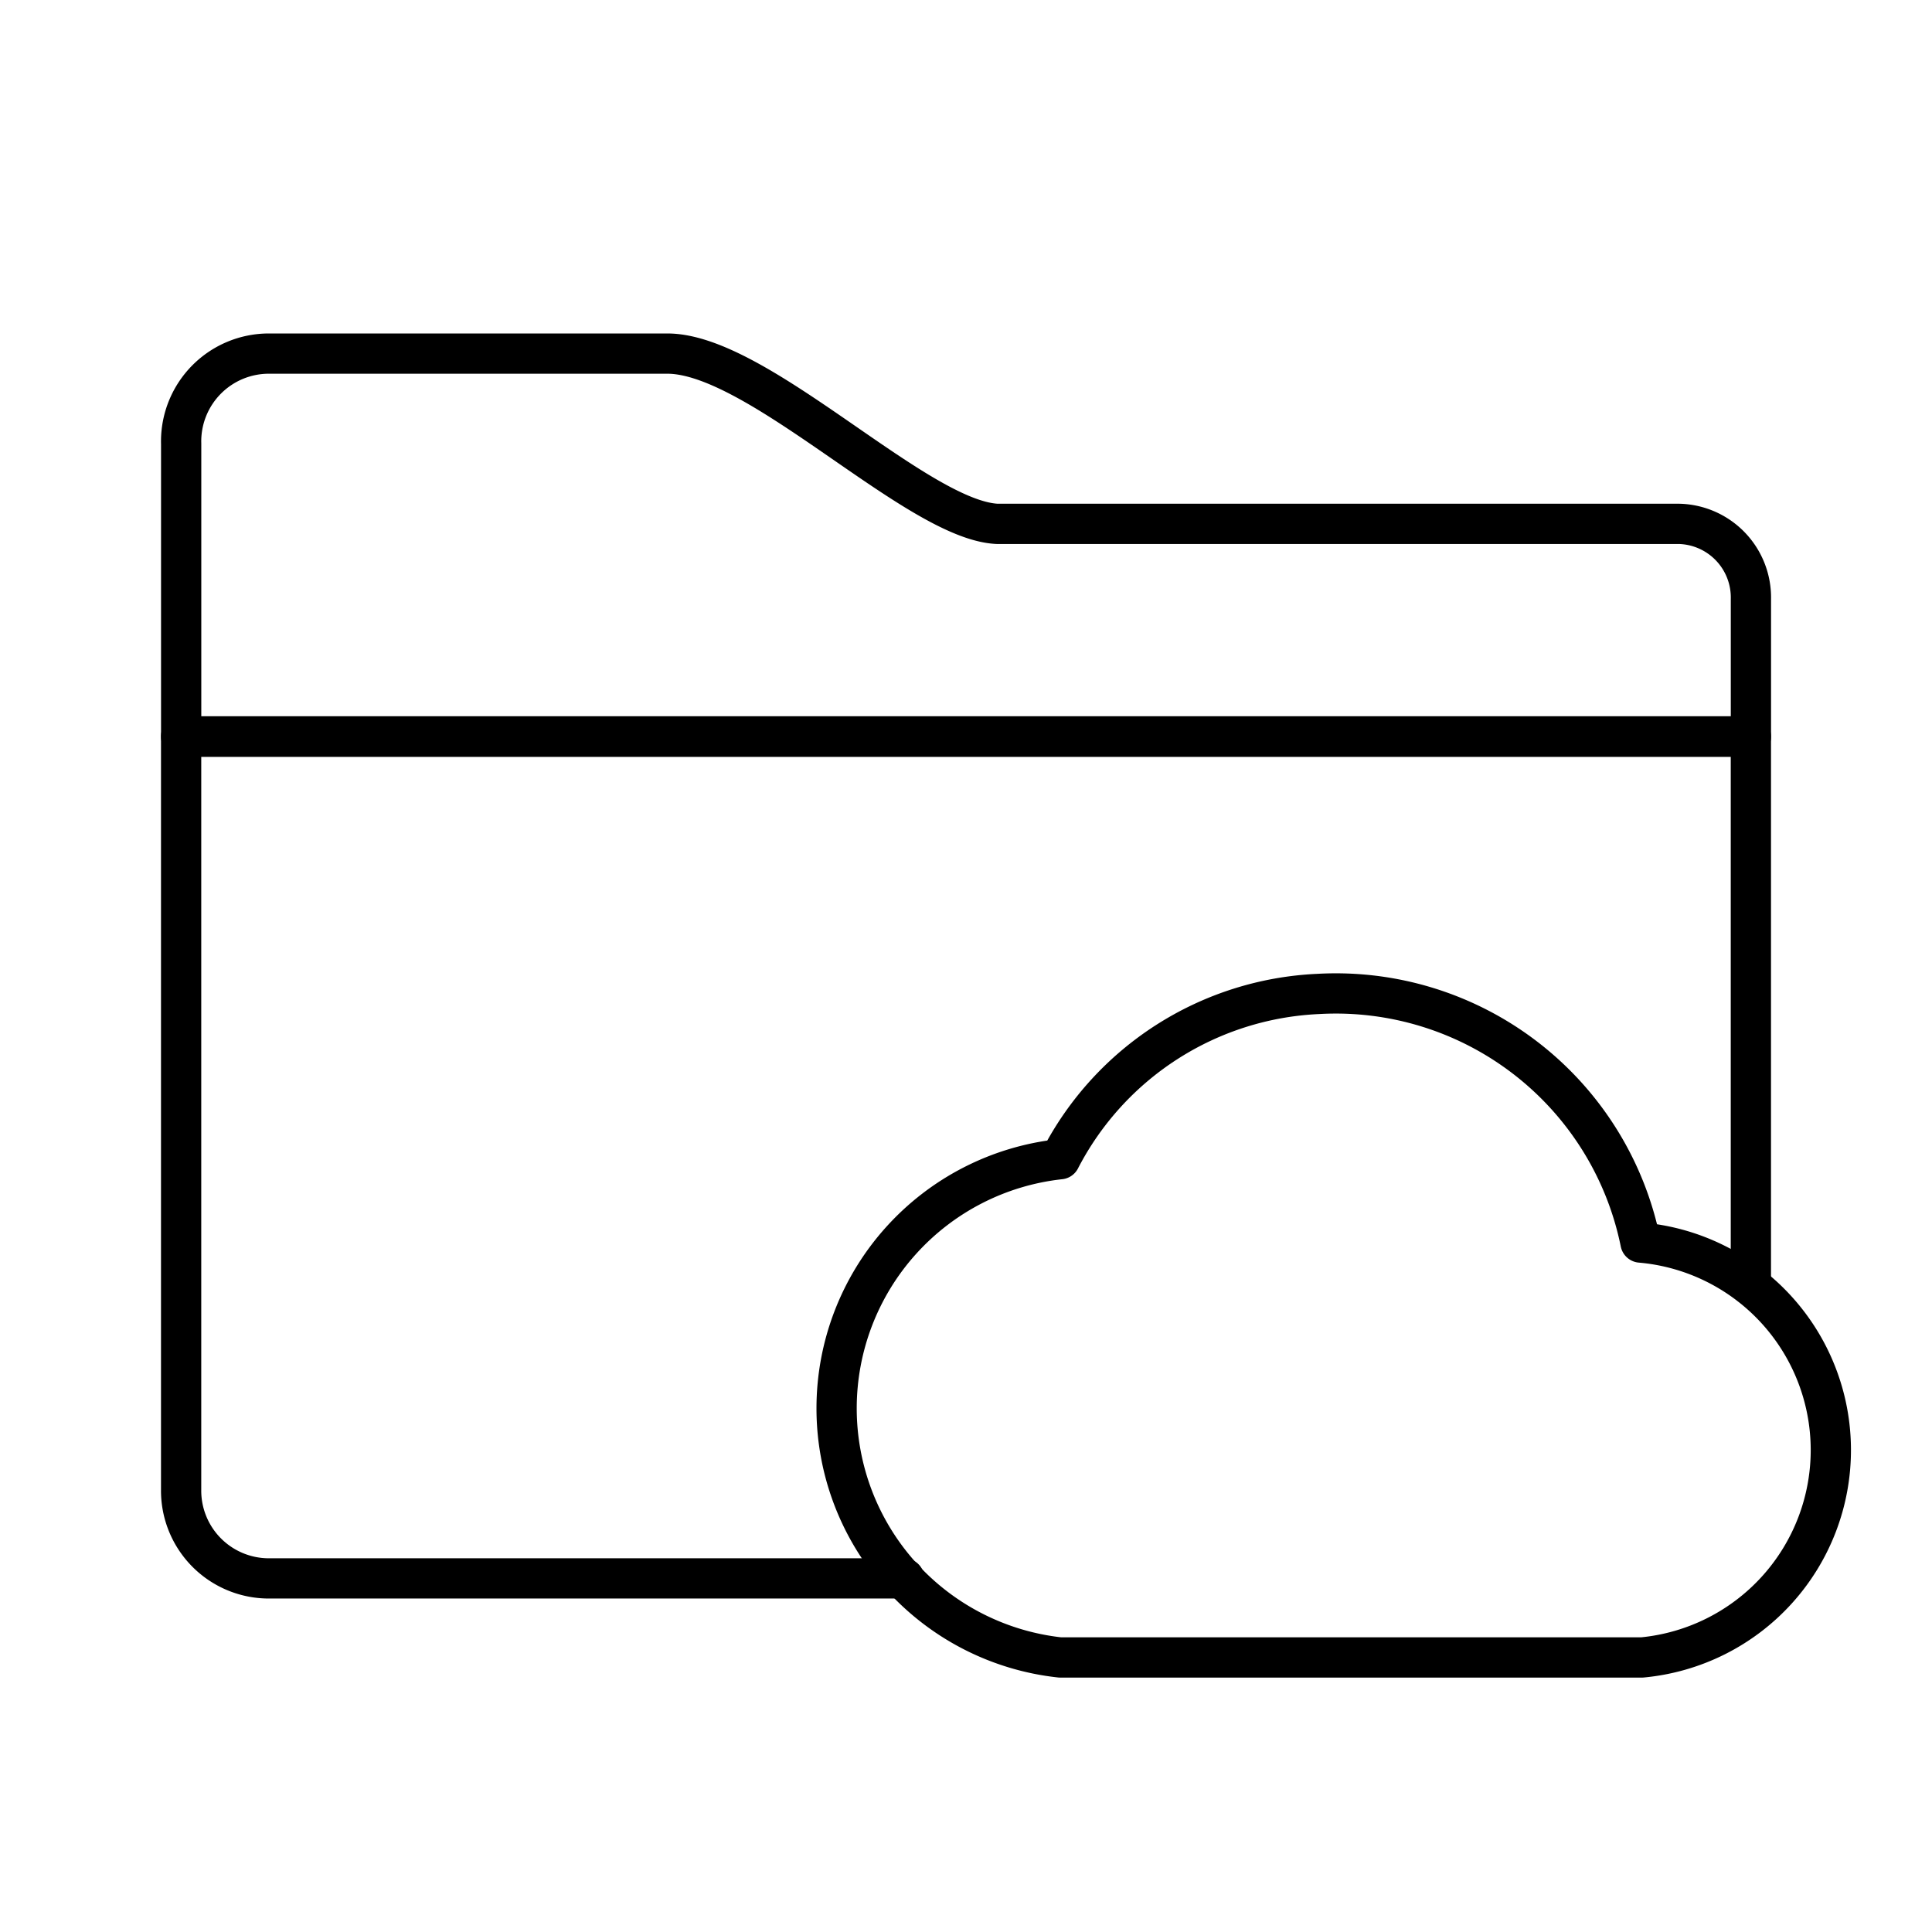 <?xml version="1.0" encoding="utf-8"?>
<svg width="800px" height="800px" viewBox="0 0 48 48" xmlns="http://www.w3.org/2000/svg"><defs><style>.a{fill:none;stroke:#000000;stroke-linecap:round;stroke-linejoin:round;}</style></defs><path class="a" d="M41.68,13.015H24.77c-2-.1-5.93-4.23-8.19-4.23H6.68A2.18,2.18,0,0,0,4.5,10.964c0,.017,0,.034.001.051h0v7.29h39v-3.42a1.83,1.83,0,0,0-1.79-1.87Z"/><path class="a" d="M43.5,31.939V18.295H4.5v18.72a2.18,2.18,0,0,0,2.16,2.2l.01,0H22.465"/><path class="a" d="M32.756,24.694a7.723,7.723,0,0,1,8.002,6.177,5.175,5.175,0,0,1,.038,10.308H26.338a6.226,6.226,0,0,1,0-12.379A7.602,7.602,0,0,1,32.756,24.694Z"/></svg>